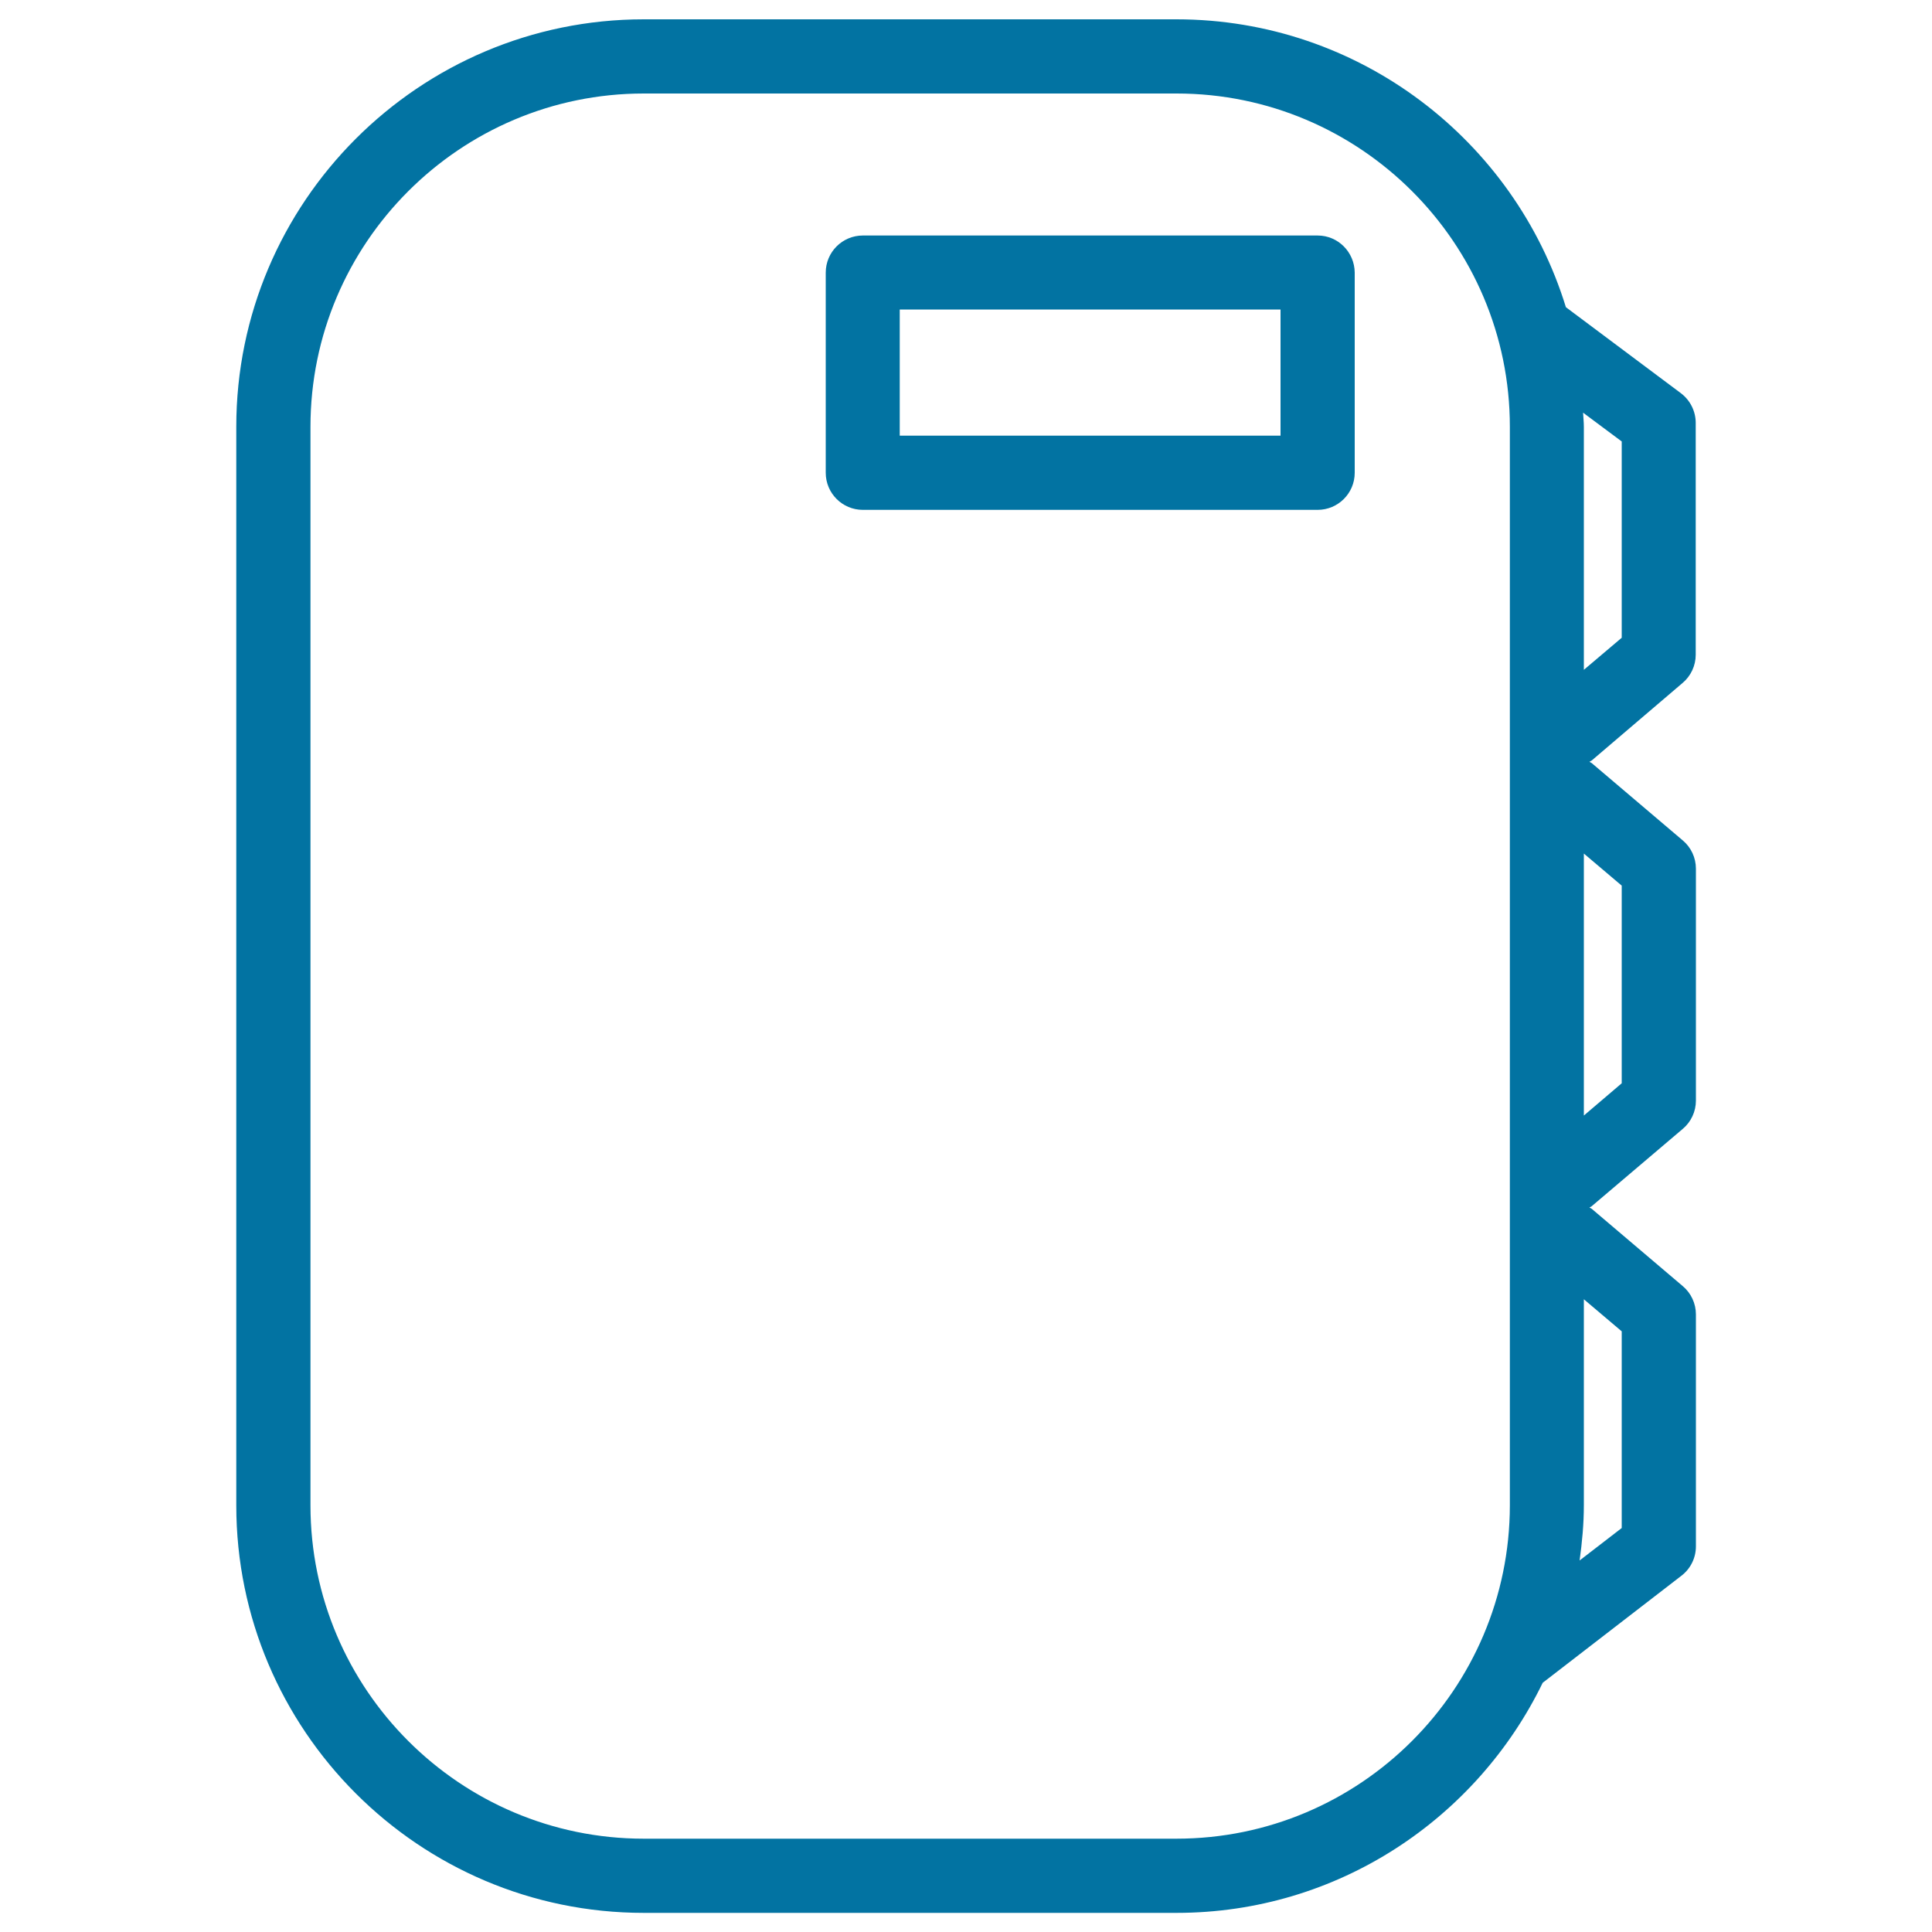 <svg xmlns="http://www.w3.org/2000/svg" viewBox="0 0 1000 1000" style="fill:#0273a2">
<title>Vintage Walkman SVG icon</title>
<g><g><path d="M682,121.9H446.6c-10.6,0-19.2,8.6-19.2,19.2v103.6c0,10.6,8.6,19.2,19.2,19.2H682c10.6,0,19.2-8.6,19.2-19.2V141.1C701.1,130.5,692.6,121.9,682,121.9z M662.8,225.5H465.7v-65.3h197.1V225.5z"/><path d="M870.9,353.5c4.3-3.6,6.8-9,6.8-14.6V218.9c0-6-2.8-11.7-7.7-15.4l-59.5-44.5C784,72.8,703.7,10,608.9,10H333.2c-116.3,0-210.9,94.6-210.9,210.9v558.3c0,116.3,94.6,210.9,210.9,210.9h275.8c83.3,0,155.3-48.7,189.5-119.1l71.8-55.4c4.7-3.6,7.5-9.2,7.5-15.2V680.3c0-5.6-2.5-11-6.8-14.6l-47.1-40c-0.4-0.3-0.8-0.4-1.2-0.7c0.4-0.3,0.9-0.4,1.2-0.7l47.1-40c4.3-3.6,6.8-9,6.8-14.6V449.6c0-5.6-2.5-11-6.8-14.6l-47.1-40c-0.4-0.3-0.8-0.4-1.2-0.7c0.4-0.3,0.8-0.4,1.2-0.7L870.9,353.5z M608.9,951.7H333.2c-95.1,0-172.5-77.4-172.5-172.5V220.9c0-95.1,77.4-172.5,172.5-172.5h275.8c95.1,0,172.5,77.4,172.5,172.5v558.3C781.4,874.3,704.1,951.7,608.9,951.7z M839.4,689.1v101.8l-21.8,16.8c1.3-9.4,2.2-18.9,2.2-28.6V672.5L839.4,689.1z M839.4,458.4v102.3l-19.6,16.7V441.8L839.4,458.4z M819.8,346.7V220.9c0-2.5-0.3-4.9-0.4-7.3l20,14.9v101.6L819.8,346.7z"/></g></g>
</svg>